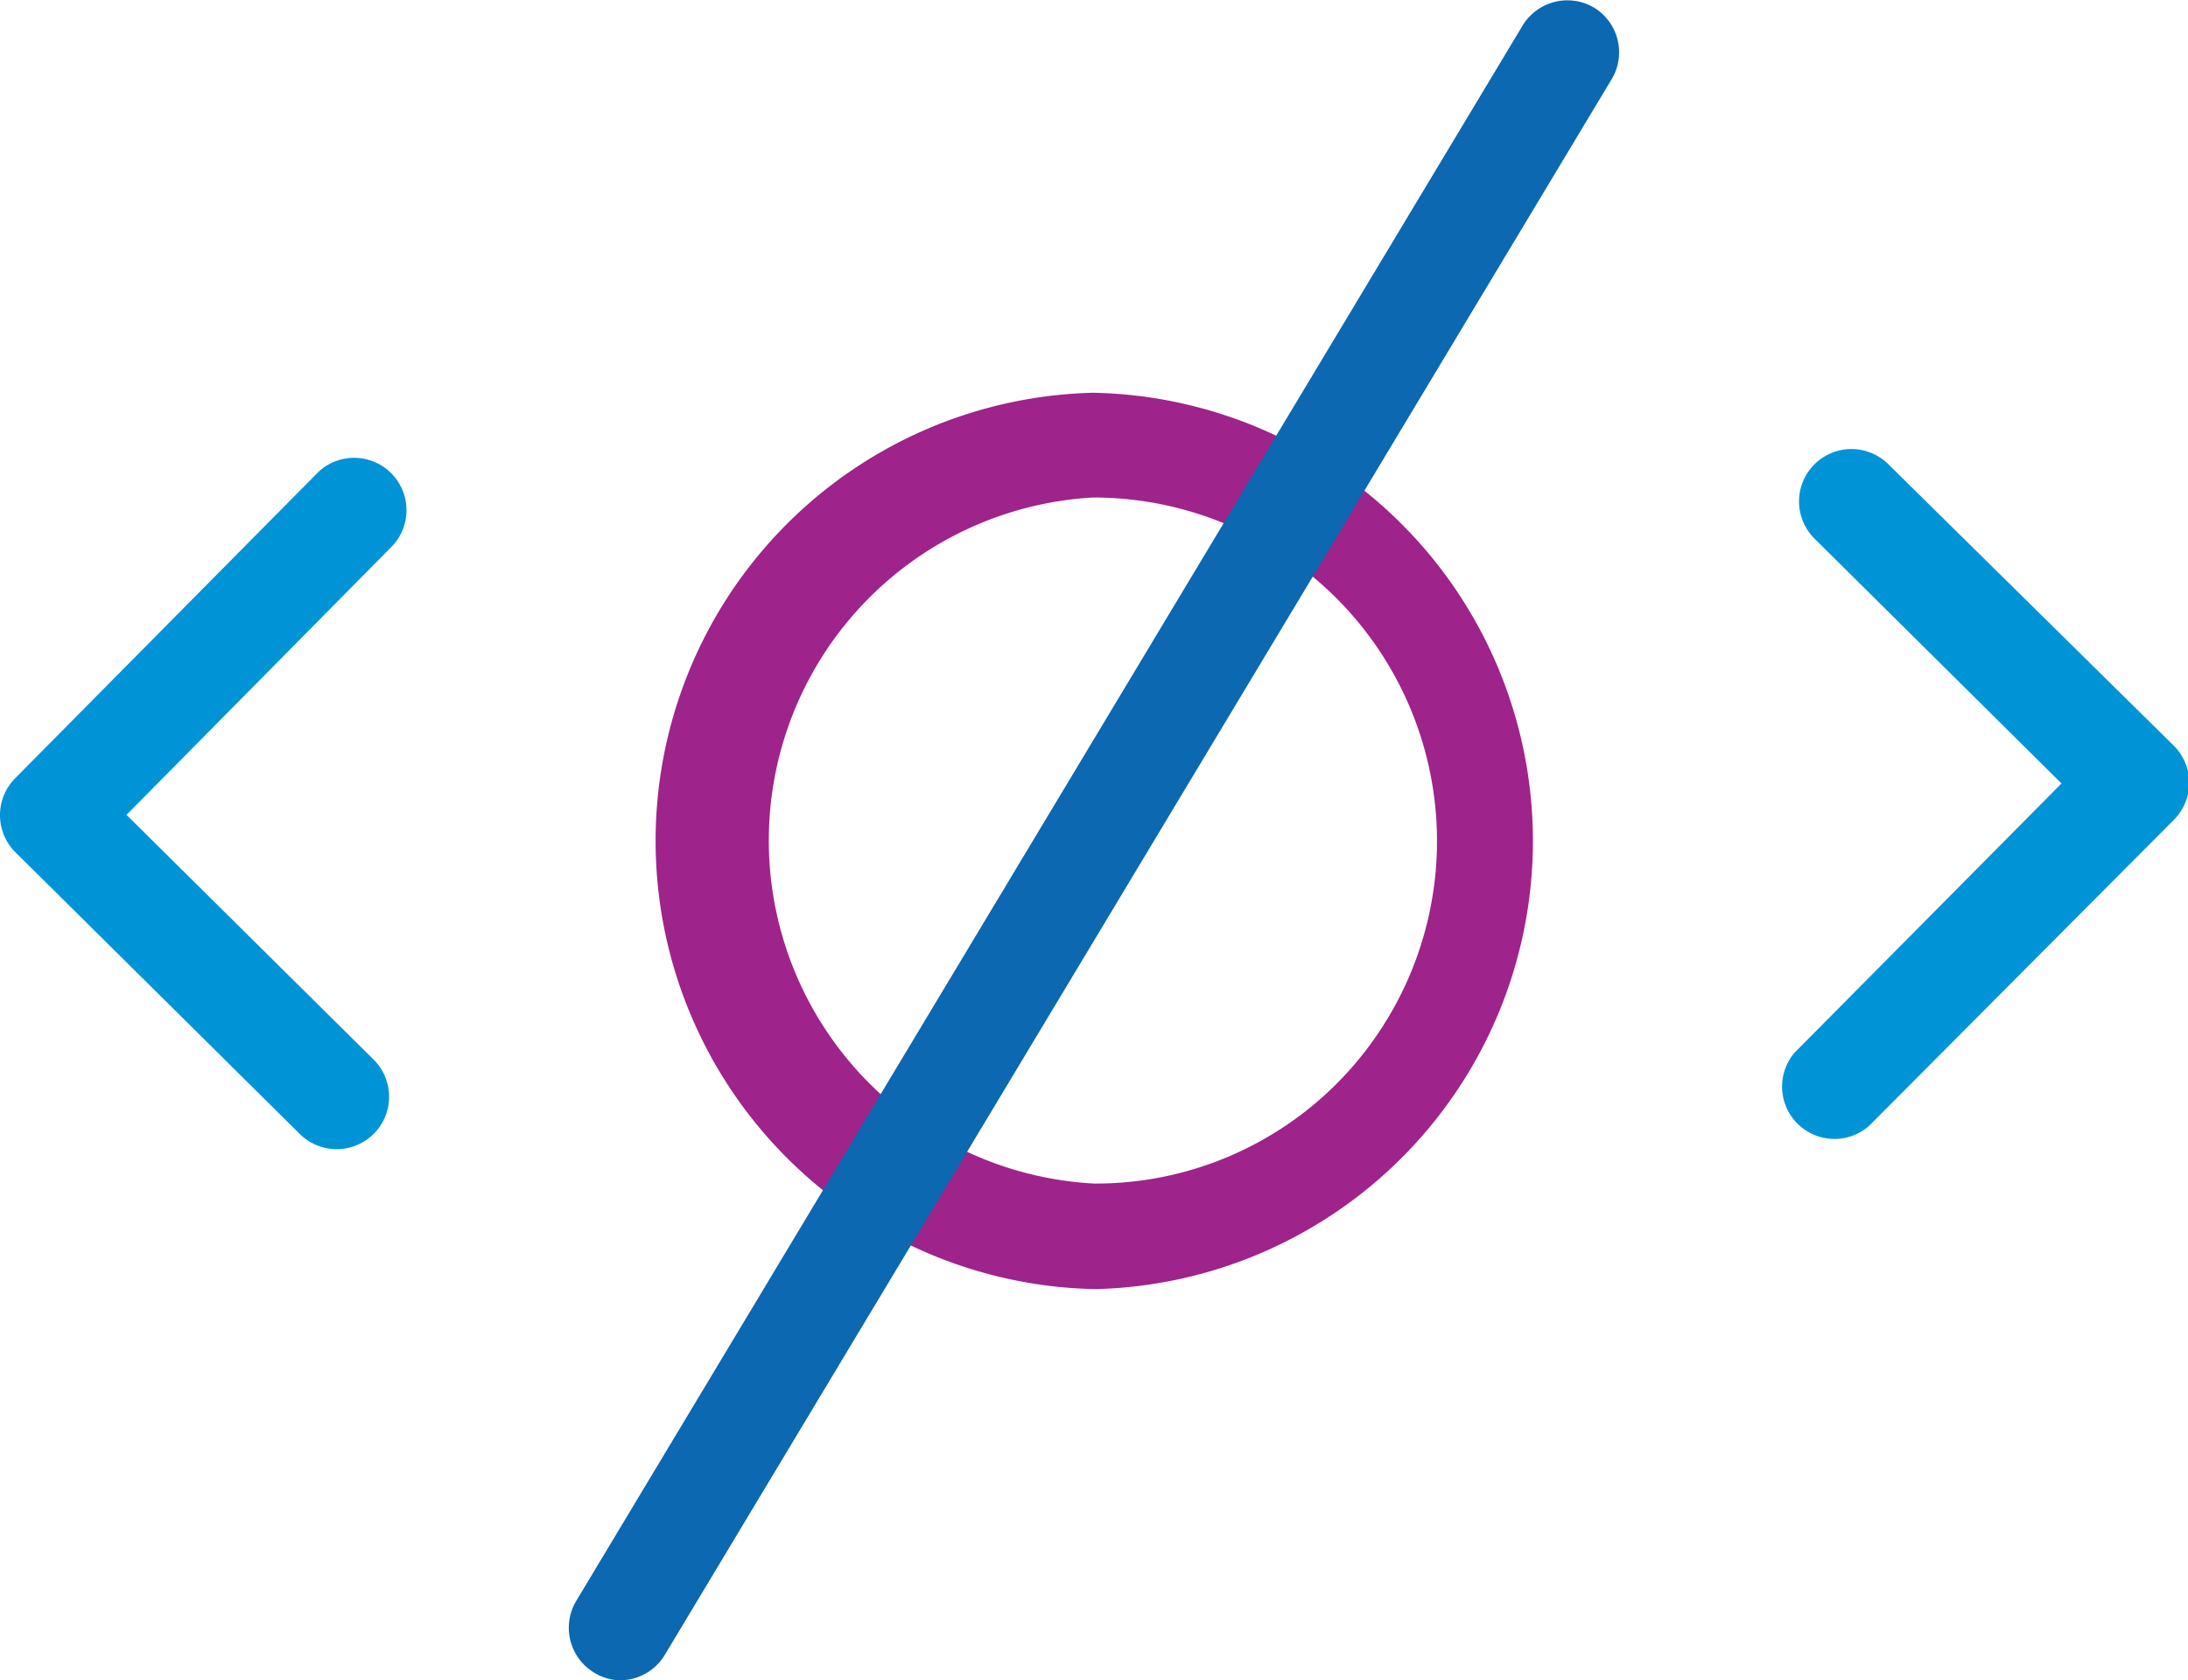 <?xml version="1.0" encoding="UTF-8"?> <svg xmlns="http://www.w3.org/2000/svg" width="83.54" height="64.17" viewBox="0 0 83.54 64.17"> <defs> <style>.cls-1{fill:#9e238a;}.cls-2{fill:#0b68b1;}.cls-3{fill:#0094d6;}</style> </defs> <title>Code-Free</title> <g id="Layer_2" data-name="Layer 2"> <g id="Layer_1-2" data-name="Layer 1"> <path class="cls-1" d="M41.78,15H41.7a17.12,17.12,0,0,0,.08,34.23h.08A17.12,17.12,0,0,0,41.78,15ZM51.1,41.32a13,13,0,0,1-9.26,3.88h-.06A13.12,13.12,0,0,1,41.72,19h.06A13.12,13.12,0,0,1,51.1,41.32Z"></path> <path class="cls-2" d="M60.86.29A2,2,0,0,0,58.12,1L22,61.14a2,2,0,0,0,.69,2.74,1.94,1.94,0,0,0,1,.29,2,2,0,0,0,1.71-1L61.55,3A2,2,0,0,0,60.86.29Z"></path> <path class="cls-3" d="M12.18,18,.58,29.72A2,2,0,0,0,0,31.14a2,2,0,0,0,.59,1.41L11.44,43.3a2,2,0,0,0,2.83,0,2,2,0,0,0,0-2.83L4.83,31.12,15,20.83A2,2,0,0,0,12.18,18Z"></path> <path class="cls-3" d="M83,28.48,72.1,17.73a2,2,0,0,0-2.82,2.84l9.43,9.35L68.51,40.21A2,2,0,0,0,71.36,43L83,31.31a2,2,0,0,0,0-2.83Z"></path> </g> </g> </svg> 